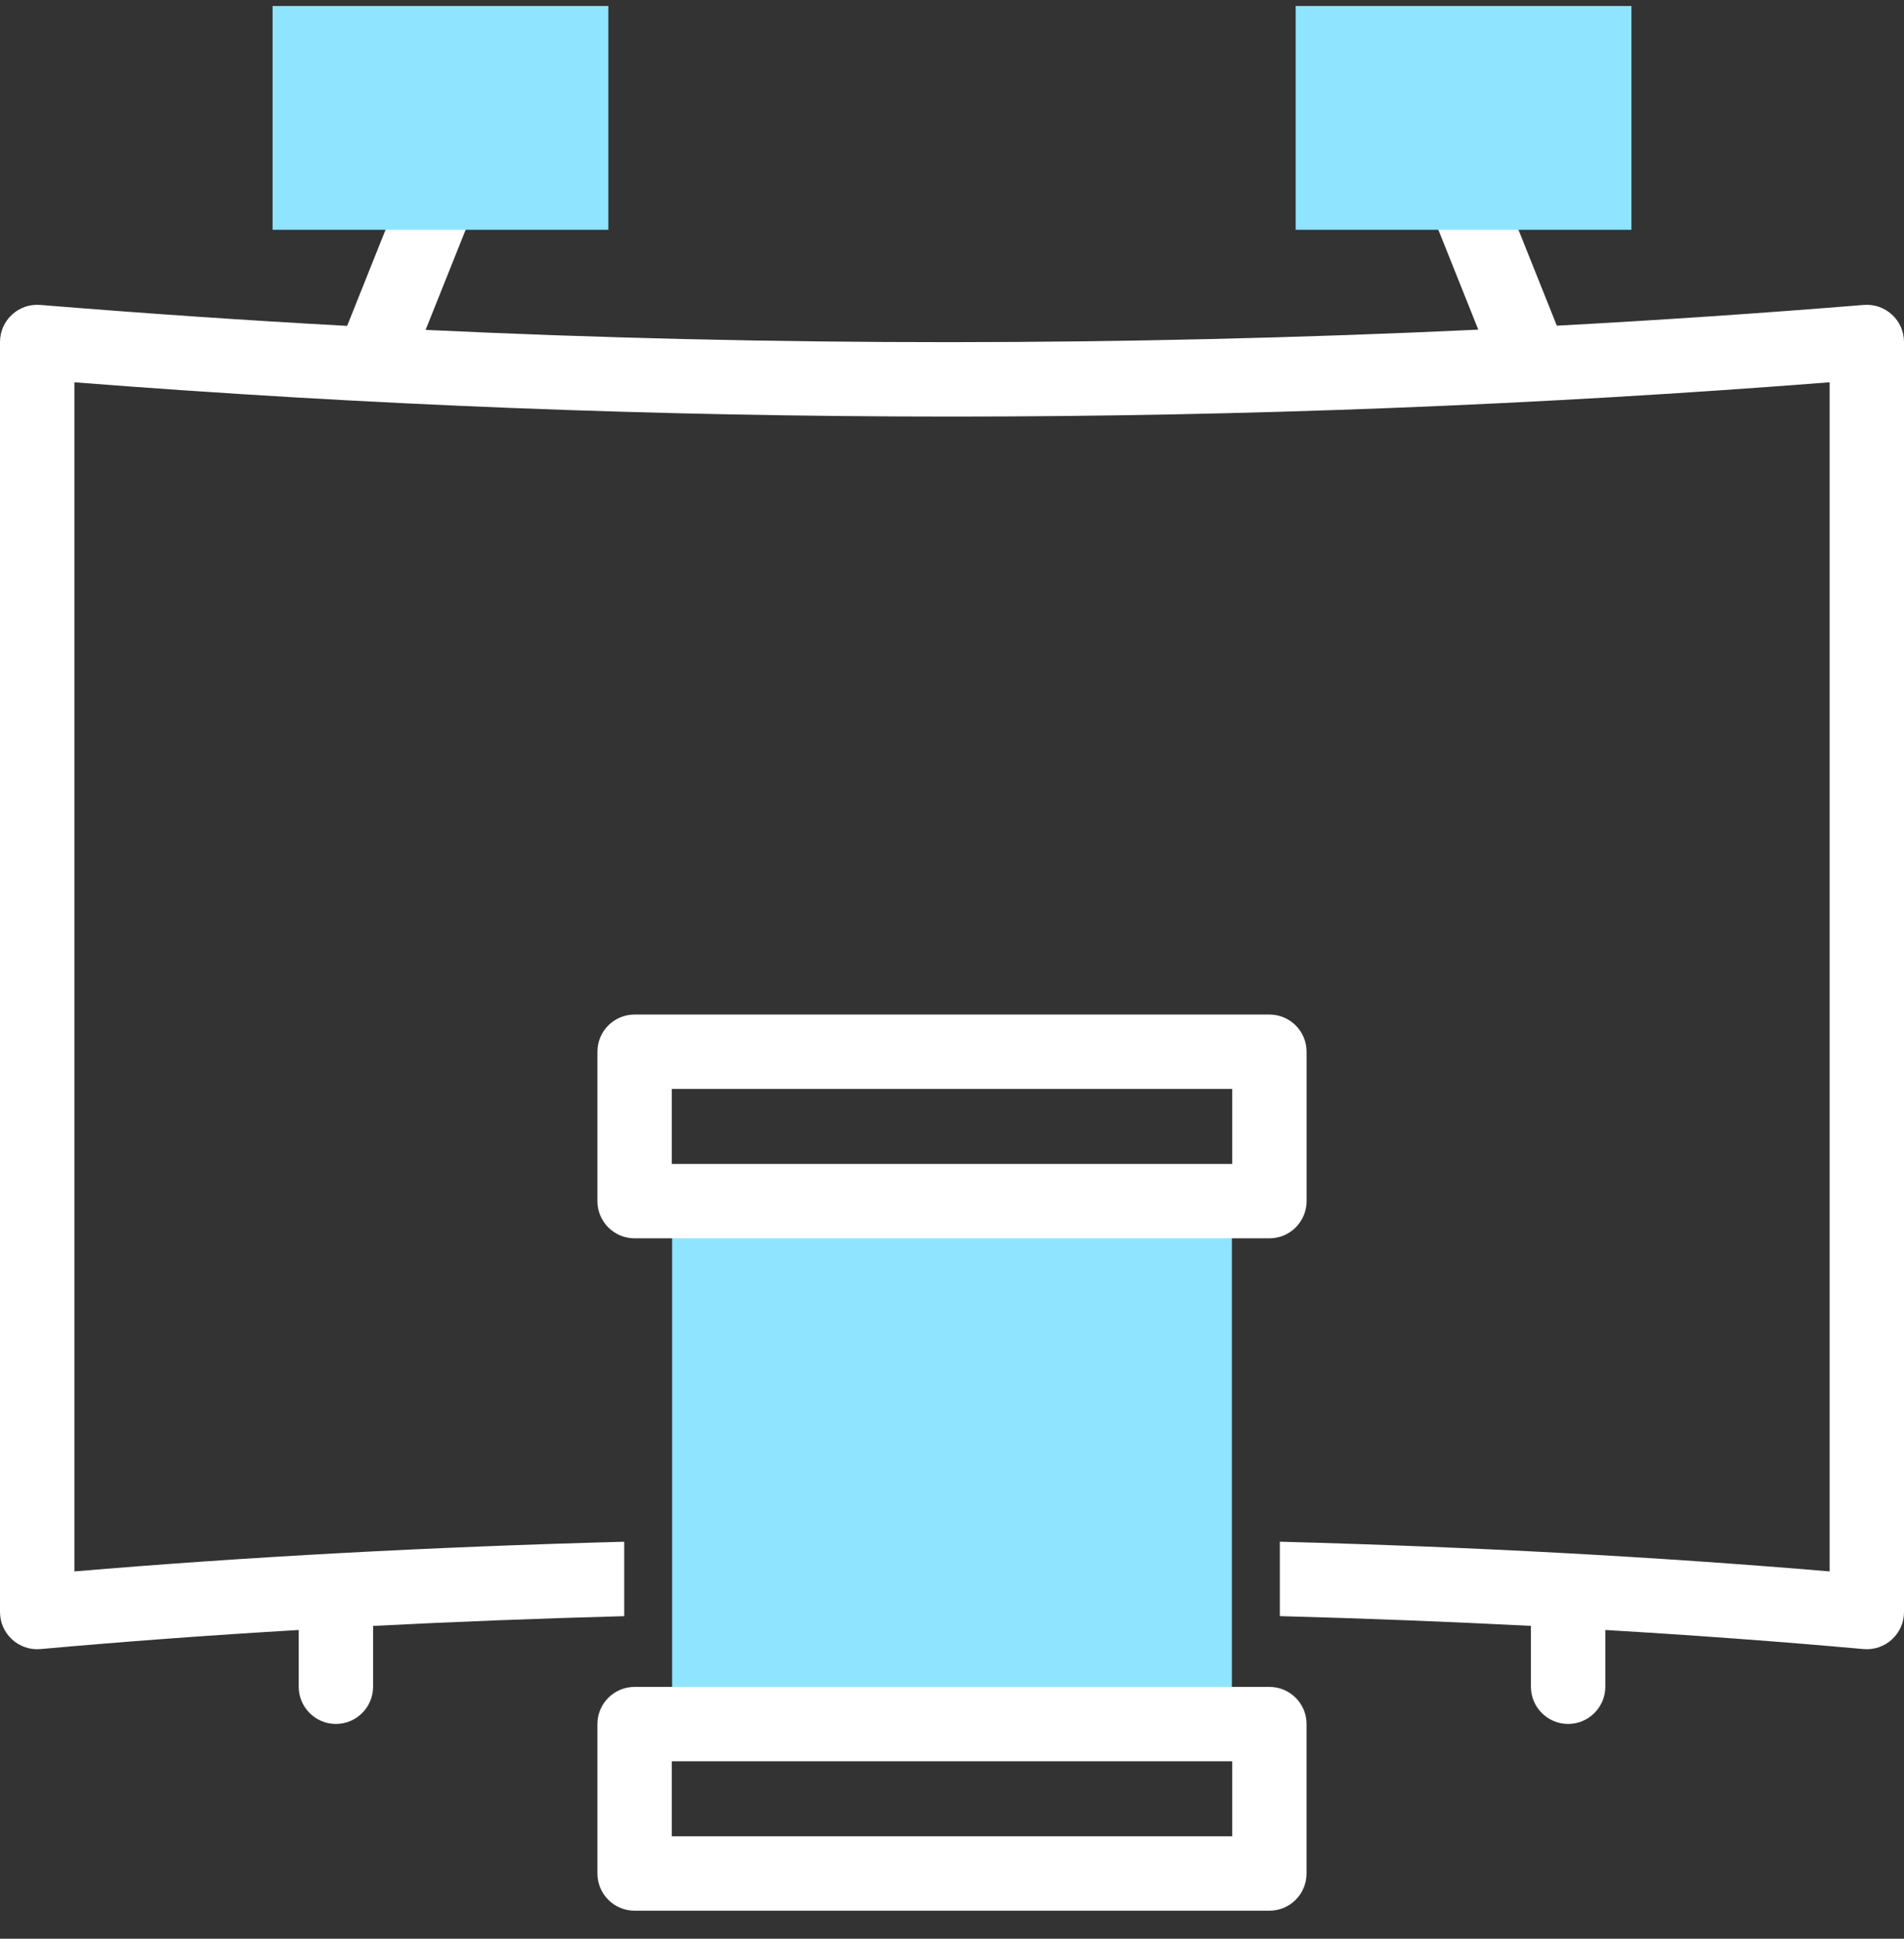 <svg width="56" height="57" viewBox="0 0 56 57" fill="none" xmlns="http://www.w3.org/2000/svg">
<rect x="0" y="0" width="56" height="57" fill="#333333" stroke="none"/>
<g clip-path="url(#clip0_272_7991)">
<path fill-rule="evenodd" clip-rule="evenodd" d="M45.789 9.575C48.816 9.412 51.829 9.209 54.817 8.965C55.449 8.913 56 9.413 56 10.055V47.394C56 48.038 55.449 48.54 54.809 48.484C52.364 48.264 49.827 48.077 47.215 47.923V49.591C47.215 50.195 46.725 50.685 46.121 50.685C45.517 50.685 45.027 50.195 45.027 49.591V47.802C42.623 47.679 40.159 47.583 37.642 47.515V45.327C43.327 45.479 48.751 45.772 53.813 46.201V11.24C36.623 12.581 19.378 12.586 2.188 11.24V46.201C7.242 45.773 12.666 45.48 18.359 45.328V47.516C15.84 47.584 13.376 47.68 10.973 47.803V49.591C10.973 50.195 10.483 50.685 9.879 50.685C9.275 50.685 8.786 50.195 8.786 49.591V47.923C6.171 48.077 3.635 48.264 1.192 48.484C0.547 48.541 0 48.033 0 47.395V10.055C0 9.415 0.549 8.912 1.183 8.965C4.221 9.213 7.223 9.418 10.21 9.581L11.939 5.256C12.163 4.695 12.8 4.422 13.361 4.647C13.921 4.871 14.194 5.508 13.97 6.069L12.518 9.699C22.729 10.183 33.065 10.179 43.479 9.692L42.03 6.069C41.806 5.508 42.078 4.871 42.639 4.647C43.2 4.423 43.837 4.695 44.061 5.256L45.789 9.575Z" fill="white"/>
<path d="M36.232 50.689H19.768V35.314H36.232V50.689Z" fill="#8FE4FF"/>
<path d="M37.335 49.596H18.665C18.061 49.596 17.571 50.085 17.571 50.689V55.082C17.571 55.686 18.061 56.176 18.665 56.176H37.335C37.939 56.176 38.428 55.686 38.428 55.082V50.689C38.429 50.085 37.939 49.596 37.335 49.596ZM36.241 53.988H19.759V51.783H36.241V53.988H36.241Z" fill="white"/>
<path d="M38.429 35.314V30.921C38.429 30.317 37.939 29.828 37.335 29.828H18.665C18.061 29.828 17.571 30.317 17.571 30.921V35.314C17.571 35.918 18.061 36.408 18.665 36.408H37.335C37.939 36.408 38.429 35.918 38.429 35.314ZM36.241 34.221H19.759V32.015H36.241V34.221H36.241Z" fill="white"/>
<path d="M8.017 0.176H17.892V6.756H8.017V0.176Z" fill="#8FE4FF"/>
<path d="M38.108 0.176H47.983V6.756H38.108V0.176Z" fill="#8FE4FF"/>
</g>
<defs>
<clipPath id="clip0_272_7991">
<rect width="56" height="56" fill="white" transform="translate(0 0.176)"/>
</clipPath>
</defs>
</svg>

